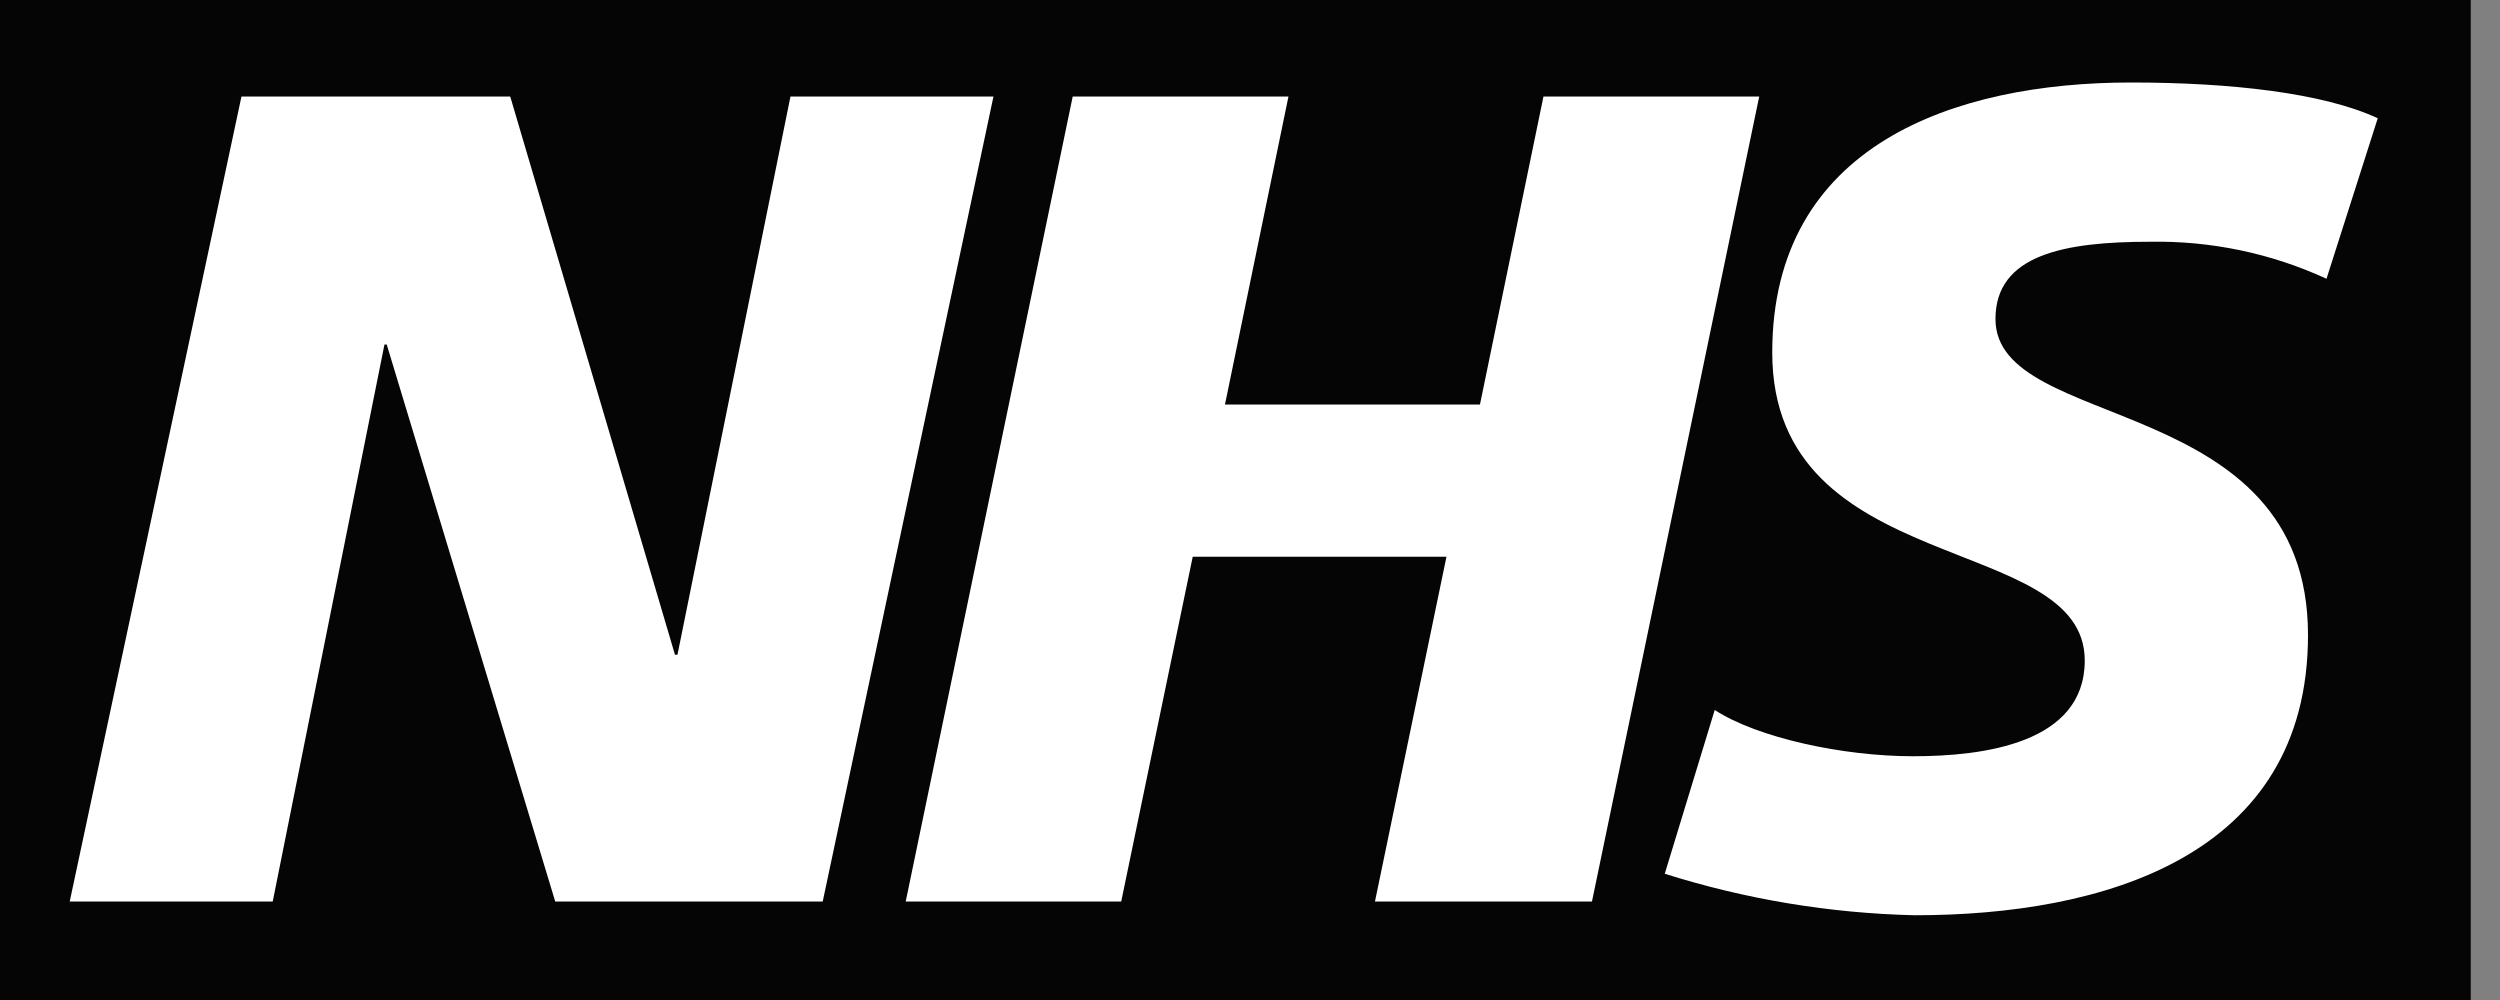 <svg width="80" height="32" viewBox="0 0 80 32" fill="none" xmlns="http://www.w3.org/2000/svg">
<rect x="0" y="0" width="80" height="32" fill="#808080" stroke="none"/>
<g clip-path="url(#clip0_5796_566)">
<path d="M79.064 0H0V32H79.064V0Z" fill="#050505"/>
<path d="M7.727 3.088H16.327L21.599 20.952H21.679L25.295 3.088H31.791L26.327 28.848H17.767L12.375 11.024H12.303L8.727 28.848H2.231L7.727 3.088Z" fill="white"/>
<path d="M34.327 3.088H41.231L39.199 12.944H47.359L49.391 3.088H56.295L50.943 28.848H43.999L46.287 17.816H38.167L35.879 28.848H28.983L34.327 3.088Z" fill="white"/>
<path d="M74.448 8.92C72.678 8.105 70.747 7.701 68.799 7.736C66.072 7.736 63.855 8.144 63.855 10.208C63.855 13.864 73.856 12.496 73.856 20.32C73.856 27.44 67.248 29.288 61.272 29.288C58.556 29.225 55.862 28.778 53.272 27.96L54.871 22.72C56.239 23.608 58.968 24.2 61.215 24.2C63.464 24.2 66.712 23.792 66.712 21.136C66.712 17 56.712 18.552 56.712 11.28C56.712 4.64 62.544 2.64 68.192 2.64C71.391 2.64 74.352 2.976 76.088 3.784L74.448 8.92Z" fill="white"/>
</g>
<defs>
<clipPath id="clip0_5796_566">
<rect width="79.064" height="32" fill="white"/>
</clipPath>
</defs>
</svg>
